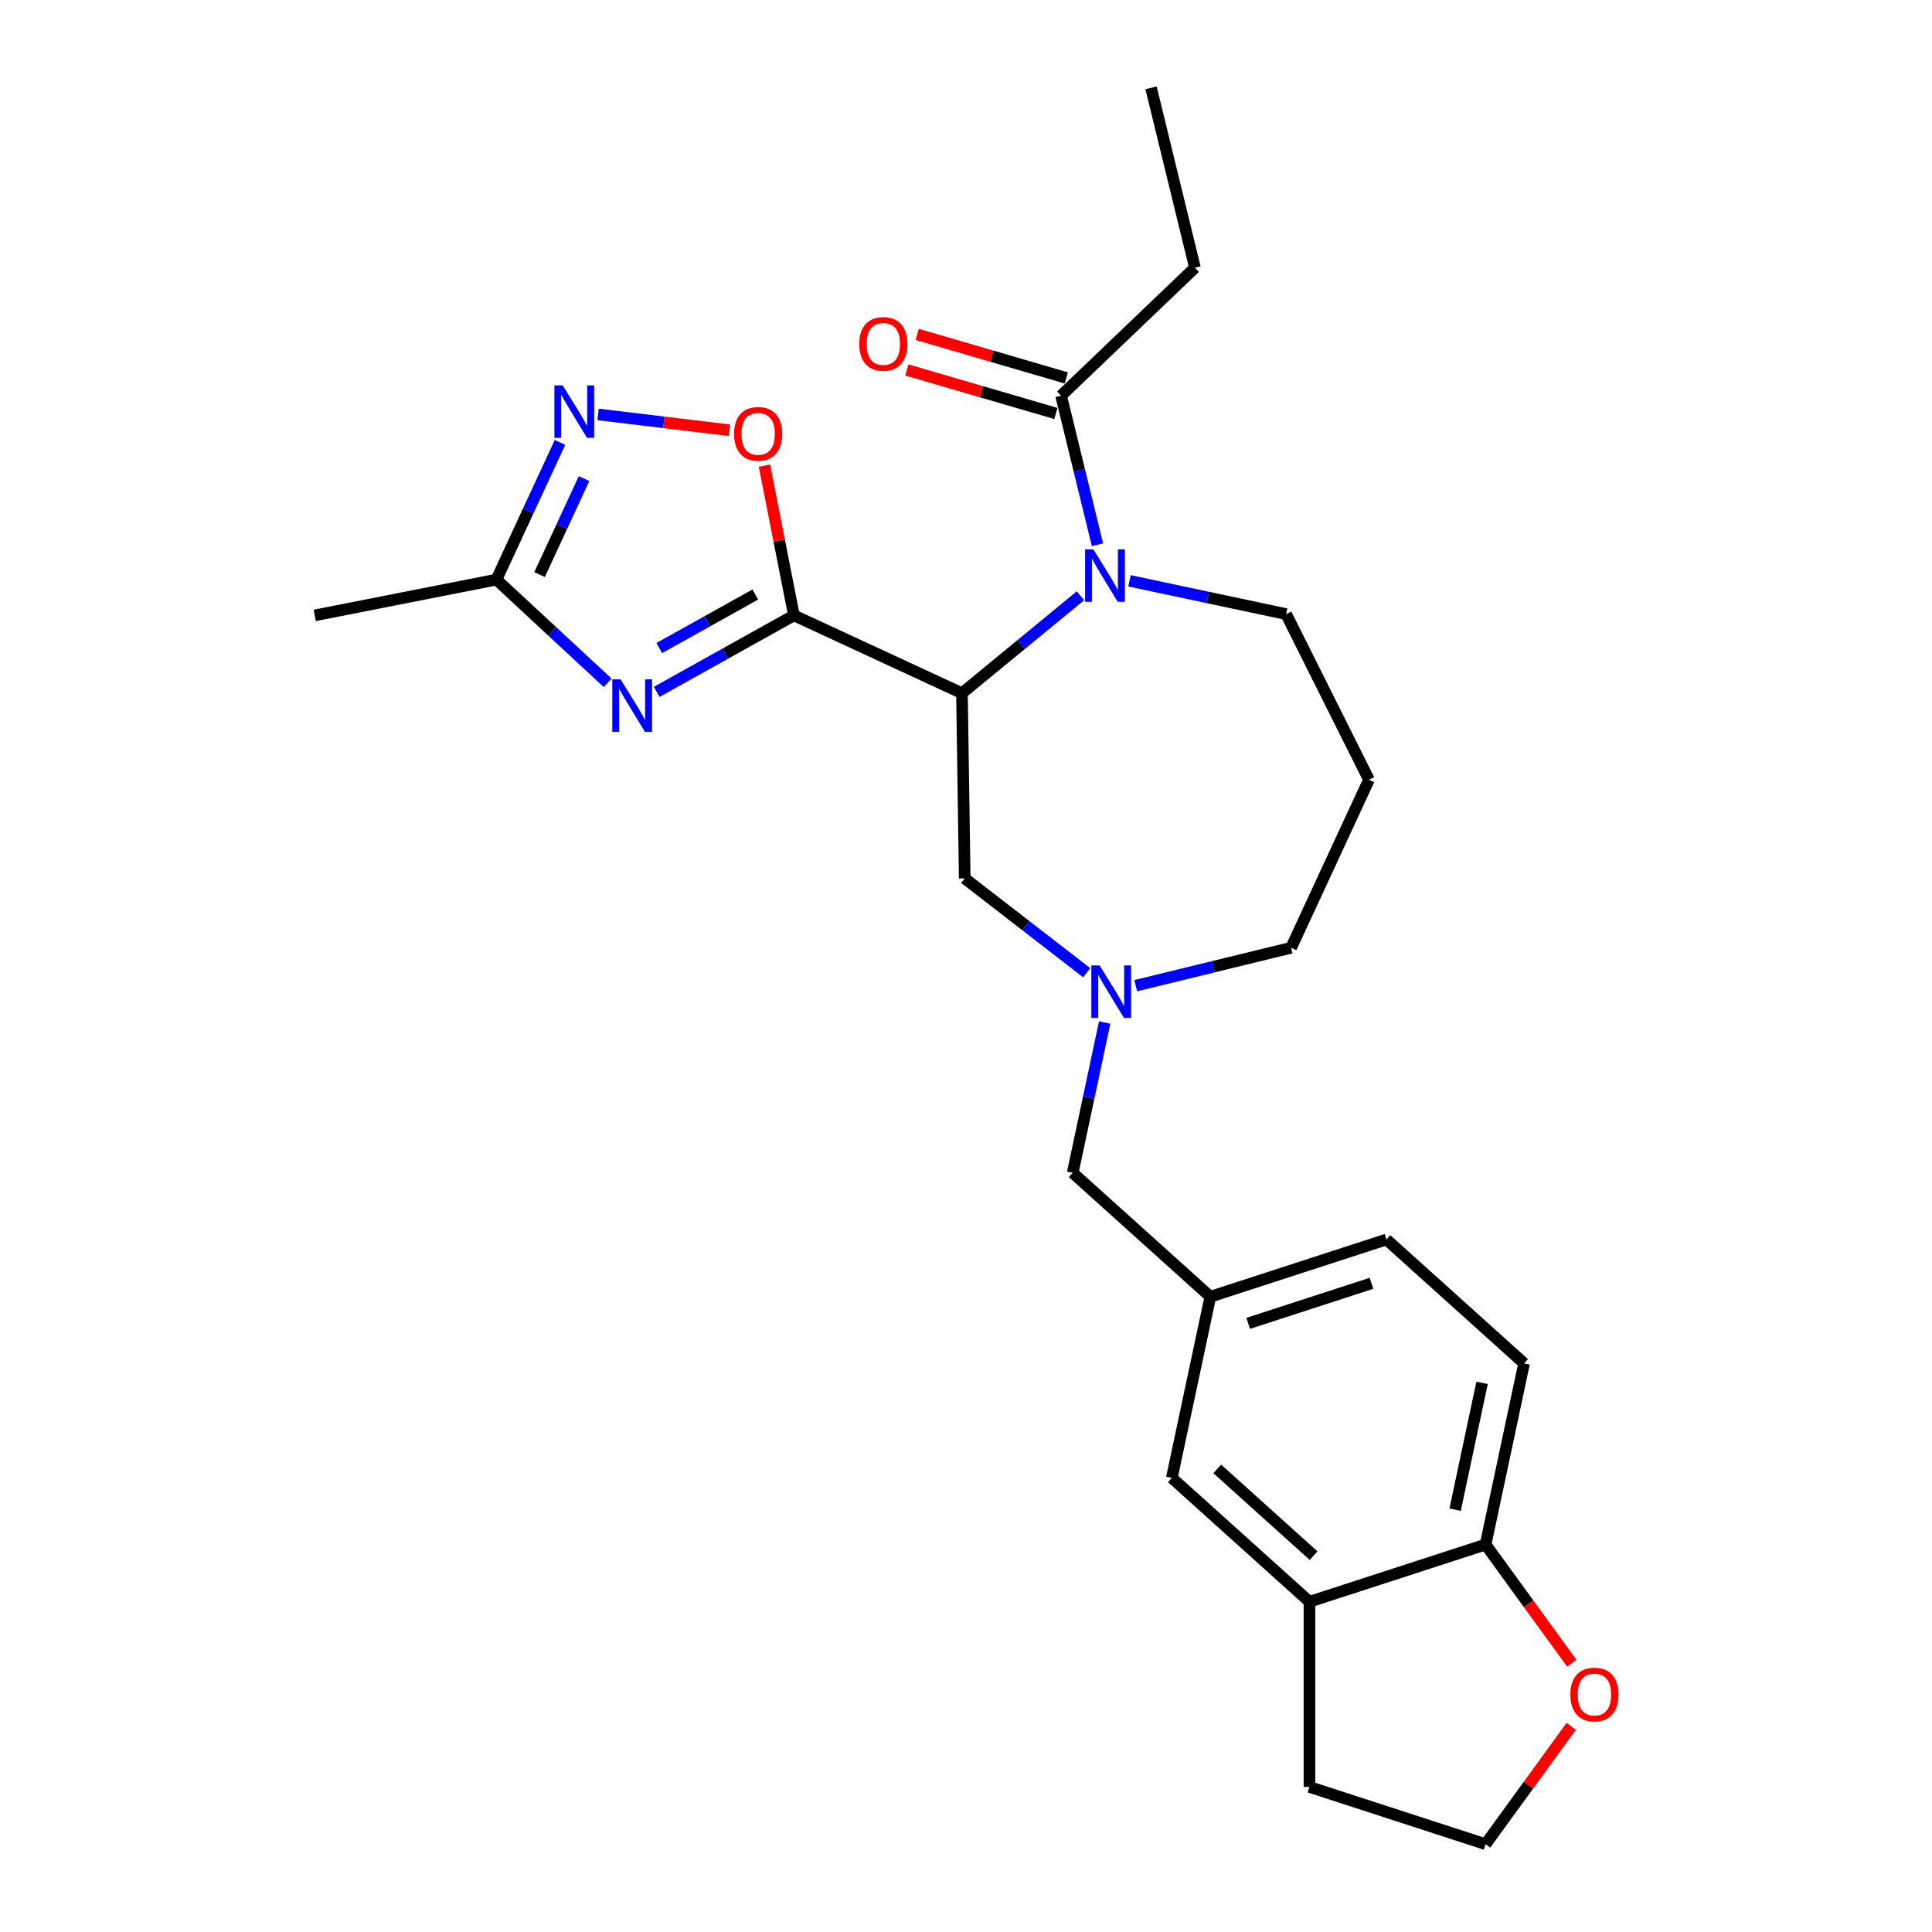 <?xml version='1.0' encoding='iso-8859-1'?>
<svg version='1.1' baseProfile='full'
              xmlns='http://www.w3.org/2000/svg'
                      xmlns:rdkit='http://www.rdkit.org/xml'
                      xmlns:xlink='http://www.w3.org/1999/xlink'
                  xml:space='preserve'
width='1000px' height='1000px' viewBox='0 0 1000 1000'>
<!-- END OF HEADER -->
<rect style='opacity:1.0;fill:#FFFFFF;stroke:none' width='1000' height='1000' x='0' y='0'> </rect>
<path class='bond-0' d='M 410.935,318.517 L 497.907,358.809' style='fill:none;fill-rule:evenodd;stroke:#000000;stroke-width:6px;stroke-linecap:butt;stroke-linejoin:miter;stroke-opacity:1' />
<path class='bond-1' d='M 410.935,318.517 L 375.422,338.318' style='fill:none;fill-rule:evenodd;stroke:#000000;stroke-width:6px;stroke-linecap:butt;stroke-linejoin:miter;stroke-opacity:1' />
<path class='bond-1' d='M 375.422,338.318 L 339.908,358.12' style='fill:none;fill-rule:evenodd;stroke:#0000FF;stroke-width:6px;stroke-linecap:butt;stroke-linejoin:miter;stroke-opacity:1' />
<path class='bond-1' d='M 390.945,307.714 L 366.086,321.575' style='fill:none;fill-rule:evenodd;stroke:#000000;stroke-width:6px;stroke-linecap:butt;stroke-linejoin:miter;stroke-opacity:1' />
<path class='bond-1' d='M 366.086,321.575 L 341.227,335.436' style='fill:none;fill-rule:evenodd;stroke:#0000FF;stroke-width:6px;stroke-linecap:butt;stroke-linejoin:miter;stroke-opacity:1' />
<path class='bond-3' d='M 410.935,318.517 L 403.303,279.767' style='fill:none;fill-rule:evenodd;stroke:#000000;stroke-width:6px;stroke-linecap:butt;stroke-linejoin:miter;stroke-opacity:1' />
<path class='bond-3' d='M 403.303,279.767 L 395.67,241.016' style='fill:none;fill-rule:evenodd;stroke:#FF0000;stroke-width:6px;stroke-linecap:butt;stroke-linejoin:miter;stroke-opacity:1' />
<path class='bond-2' d='M 497.907,358.809 L 528.581,333.588' style='fill:none;fill-rule:evenodd;stroke:#000000;stroke-width:6px;stroke-linecap:butt;stroke-linejoin:miter;stroke-opacity:1' />
<path class='bond-2' d='M 528.581,333.588 L 559.254,308.367' style='fill:none;fill-rule:evenodd;stroke:#0000FF;stroke-width:6px;stroke-linecap:butt;stroke-linejoin:miter;stroke-opacity:1' />
<path class='bond-8' d='M 497.907,358.809 L 499.341,454.65' style='fill:none;fill-rule:evenodd;stroke:#000000;stroke-width:6px;stroke-linecap:butt;stroke-linejoin:miter;stroke-opacity:1' />
<path class='bond-5' d='M 314.527,353.421 L 285.74,326.71' style='fill:none;fill-rule:evenodd;stroke:#0000FF;stroke-width:6px;stroke-linecap:butt;stroke-linejoin:miter;stroke-opacity:1' />
<path class='bond-5' d='M 285.74,326.71 L 256.953,300' style='fill:none;fill-rule:evenodd;stroke:#000000;stroke-width:6px;stroke-linecap:butt;stroke-linejoin:miter;stroke-opacity:1' />
<path class='bond-6' d='M 568.048,281.963 L 558.634,243.388' style='fill:none;fill-rule:evenodd;stroke:#0000FF;stroke-width:6px;stroke-linecap:butt;stroke-linejoin:miter;stroke-opacity:1' />
<path class='bond-6' d='M 558.634,243.388 L 549.22,204.813' style='fill:none;fill-rule:evenodd;stroke:#000000;stroke-width:6px;stroke-linecap:butt;stroke-linejoin:miter;stroke-opacity:1' />
<path class='bond-17' d='M 584.635,300.63 L 625.169,309.245' style='fill:none;fill-rule:evenodd;stroke:#0000FF;stroke-width:6px;stroke-linecap:butt;stroke-linejoin:miter;stroke-opacity:1' />
<path class='bond-17' d='M 625.169,309.245 L 665.702,317.861' style='fill:none;fill-rule:evenodd;stroke:#000000;stroke-width:6px;stroke-linecap:butt;stroke-linejoin:miter;stroke-opacity:1' />
<path class='bond-4' d='M 377.554,222.686 L 343.558,218.598' style='fill:none;fill-rule:evenodd;stroke:#FF0000;stroke-width:6px;stroke-linecap:butt;stroke-linejoin:miter;stroke-opacity:1' />
<path class='bond-4' d='M 343.558,218.598 L 309.562,214.509' style='fill:none;fill-rule:evenodd;stroke:#0000FF;stroke-width:6px;stroke-linecap:butt;stroke-linejoin:miter;stroke-opacity:1' />
<path class='bond-26' d='M 289.847,228.997 L 273.4,264.499' style='fill:none;fill-rule:evenodd;stroke:#0000FF;stroke-width:6px;stroke-linecap:butt;stroke-linejoin:miter;stroke-opacity:1' />
<path class='bond-26' d='M 273.4,264.499 L 256.953,300' style='fill:none;fill-rule:evenodd;stroke:#000000;stroke-width:6px;stroke-linecap:butt;stroke-linejoin:miter;stroke-opacity:1' />
<path class='bond-26' d='M 302.308,247.706 L 290.795,272.557' style='fill:none;fill-rule:evenodd;stroke:#0000FF;stroke-width:6px;stroke-linecap:butt;stroke-linejoin:miter;stroke-opacity:1' />
<path class='bond-26' d='M 290.795,272.557 L 279.282,297.408' style='fill:none;fill-rule:evenodd;stroke:#000000;stroke-width:6px;stroke-linecap:butt;stroke-linejoin:miter;stroke-opacity:1' />
<path class='bond-24' d='M 256.953,300 L 162.908,318.524' style='fill:none;fill-rule:evenodd;stroke:#000000;stroke-width:6px;stroke-linecap:butt;stroke-linejoin:miter;stroke-opacity:1' />
<path class='bond-13' d='M 551.908,195.613 L 513.334,184.343' style='fill:none;fill-rule:evenodd;stroke:#000000;stroke-width:6px;stroke-linecap:butt;stroke-linejoin:miter;stroke-opacity:1' />
<path class='bond-13' d='M 513.334,184.343 L 474.759,173.074' style='fill:none;fill-rule:evenodd;stroke:#FF0000;stroke-width:6px;stroke-linecap:butt;stroke-linejoin:miter;stroke-opacity:1' />
<path class='bond-13' d='M 546.532,214.014 L 507.958,202.744' style='fill:none;fill-rule:evenodd;stroke:#000000;stroke-width:6px;stroke-linecap:butt;stroke-linejoin:miter;stroke-opacity:1' />
<path class='bond-13' d='M 507.958,202.744 L 469.383,191.475' style='fill:none;fill-rule:evenodd;stroke:#FF0000;stroke-width:6px;stroke-linecap:butt;stroke-linejoin:miter;stroke-opacity:1' />
<path class='bond-22' d='M 549.22,204.813 L 618.501,138.574' style='fill:none;fill-rule:evenodd;stroke:#000000;stroke-width:6px;stroke-linecap:butt;stroke-linejoin:miter;stroke-opacity:1' />
<path class='bond-7' d='M 562.476,503.471 L 530.908,479.061' style='fill:none;fill-rule:evenodd;stroke:#0000FF;stroke-width:6px;stroke-linecap:butt;stroke-linejoin:miter;stroke-opacity:1' />
<path class='bond-7' d='M 530.908,479.061 L 499.341,454.65' style='fill:none;fill-rule:evenodd;stroke:#000000;stroke-width:6px;stroke-linecap:butt;stroke-linejoin:miter;stroke-opacity:1' />
<path class='bond-15' d='M 571.772,529.254 L 563.505,568.148' style='fill:none;fill-rule:evenodd;stroke:#0000FF;stroke-width:6px;stroke-linecap:butt;stroke-linejoin:miter;stroke-opacity:1' />
<path class='bond-15' d='M 563.505,568.148 L 555.238,607.042' style='fill:none;fill-rule:evenodd;stroke:#000000;stroke-width:6px;stroke-linecap:butt;stroke-linejoin:miter;stroke-opacity:1' />
<path class='bond-20' d='M 587.857,510.188 L 628.071,500.374' style='fill:none;fill-rule:evenodd;stroke:#0000FF;stroke-width:6px;stroke-linecap:butt;stroke-linejoin:miter;stroke-opacity:1' />
<path class='bond-20' d='M 628.071,500.374 L 668.286,490.56' style='fill:none;fill-rule:evenodd;stroke:#000000;stroke-width:6px;stroke-linecap:butt;stroke-linejoin:miter;stroke-opacity:1' />
<path class='bond-9' d='M 677.773,829.074 L 606.541,764.937' style='fill:none;fill-rule:evenodd;stroke:#000000;stroke-width:6px;stroke-linecap:butt;stroke-linejoin:miter;stroke-opacity:1' />
<path class='bond-9' d='M 679.915,805.207 L 630.053,760.311' style='fill:none;fill-rule:evenodd;stroke:#000000;stroke-width:6px;stroke-linecap:butt;stroke-linejoin:miter;stroke-opacity:1' />
<path class='bond-23' d='M 677.773,829.074 L 677.773,924.926' style='fill:none;fill-rule:evenodd;stroke:#000000;stroke-width:6px;stroke-linecap:butt;stroke-linejoin:miter;stroke-opacity:1' />
<path class='bond-28' d='M 677.773,829.074 L 768.933,799.454' style='fill:none;fill-rule:evenodd;stroke:#000000;stroke-width:6px;stroke-linecap:butt;stroke-linejoin:miter;stroke-opacity:1' />
<path class='bond-10' d='M 768.933,799.454 L 788.862,705.697' style='fill:none;fill-rule:evenodd;stroke:#000000;stroke-width:6px;stroke-linecap:butt;stroke-linejoin:miter;stroke-opacity:1' />
<path class='bond-10' d='M 753.171,781.405 L 767.121,715.775' style='fill:none;fill-rule:evenodd;stroke:#000000;stroke-width:6px;stroke-linecap:butt;stroke-linejoin:miter;stroke-opacity:1' />
<path class='bond-11' d='M 768.933,799.454 L 791.246,830.166' style='fill:none;fill-rule:evenodd;stroke:#000000;stroke-width:6px;stroke-linecap:butt;stroke-linejoin:miter;stroke-opacity:1' />
<path class='bond-11' d='M 791.246,830.166 L 813.56,860.878' style='fill:none;fill-rule:evenodd;stroke:#FF0000;stroke-width:6px;stroke-linecap:butt;stroke-linejoin:miter;stroke-opacity:1' />
<path class='bond-29' d='M 813.253,893.544 L 791.093,924.045' style='fill:none;fill-rule:evenodd;stroke:#FF0000;stroke-width:6px;stroke-linecap:butt;stroke-linejoin:miter;stroke-opacity:1' />
<path class='bond-29' d='M 791.093,924.045 L 768.933,954.545' style='fill:none;fill-rule:evenodd;stroke:#000000;stroke-width:6px;stroke-linecap:butt;stroke-linejoin:miter;stroke-opacity:1' />
<path class='bond-12' d='M 606.541,764.937 L 626.47,671.179' style='fill:none;fill-rule:evenodd;stroke:#000000;stroke-width:6px;stroke-linecap:butt;stroke-linejoin:miter;stroke-opacity:1' />
<path class='bond-14' d='M 626.47,671.179 L 555.238,607.042' style='fill:none;fill-rule:evenodd;stroke:#000000;stroke-width:6px;stroke-linecap:butt;stroke-linejoin:miter;stroke-opacity:1' />
<path class='bond-19' d='M 626.47,671.179 L 717.63,641.56' style='fill:none;fill-rule:evenodd;stroke:#000000;stroke-width:6px;stroke-linecap:butt;stroke-linejoin:miter;stroke-opacity:1' />
<path class='bond-19' d='M 646.068,684.969 L 709.88,664.235' style='fill:none;fill-rule:evenodd;stroke:#000000;stroke-width:6px;stroke-linecap:butt;stroke-linejoin:miter;stroke-opacity:1' />
<path class='bond-16' d='M 788.862,705.697 L 717.63,641.56' style='fill:none;fill-rule:evenodd;stroke:#000000;stroke-width:6px;stroke-linecap:butt;stroke-linejoin:miter;stroke-opacity:1' />
<path class='bond-18' d='M 665.702,317.861 L 708.578,403.588' style='fill:none;fill-rule:evenodd;stroke:#000000;stroke-width:6px;stroke-linecap:butt;stroke-linejoin:miter;stroke-opacity:1' />
<path class='bond-27' d='M 708.578,403.588 L 668.286,490.56' style='fill:none;fill-rule:evenodd;stroke:#000000;stroke-width:6px;stroke-linecap:butt;stroke-linejoin:miter;stroke-opacity:1' />
<path class='bond-21' d='M 768.933,954.545 L 677.773,924.926' style='fill:none;fill-rule:evenodd;stroke:#000000;stroke-width:6px;stroke-linecap:butt;stroke-linejoin:miter;stroke-opacity:1' />
<path class='bond-25' d='M 618.501,138.574 L 595.777,45.455' style='fill:none;fill-rule:evenodd;stroke:#000000;stroke-width:6px;stroke-linecap:butt;stroke-linejoin:miter;stroke-opacity:1' />
<path  class='atom-2' d='M 321.217 351.623
L 330.112 366.001
Q 330.994 367.42, 332.413 369.988
Q 333.831 372.557, 333.908 372.711
L 333.908 351.623
L 337.512 351.623
L 337.512 378.768
L 333.793 378.768
L 324.246 363.049
Q 323.134 361.208, 321.946 359.1
Q 320.796 356.991, 320.45 356.339
L 320.45 378.768
L 316.923 378.768
L 316.923 351.623
L 321.217 351.623
' fill='#0000FF'/>
<path  class='atom-3' d='M 565.944 284.36
L 574.839 298.737
Q 575.721 300.156, 577.14 302.725
Q 578.558 305.294, 578.635 305.447
L 578.635 284.36
L 582.239 284.36
L 582.239 311.505
L 578.52 311.505
L 568.973 295.785
Q 567.861 293.945, 566.673 291.836
Q 565.523 289.727, 565.178 289.075
L 565.178 311.505
L 561.65 311.505
L 561.65 284.36
L 565.944 284.36
' fill='#0000FF'/>
<path  class='atom-4' d='M 379.951 224.549
Q 379.951 218.031, 383.171 214.389
Q 386.392 210.746, 392.411 210.746
Q 398.431 210.746, 401.651 214.389
Q 404.872 218.031, 404.872 224.549
Q 404.872 231.144, 401.613 234.901
Q 398.354 238.62, 392.411 238.62
Q 386.43 238.62, 383.171 234.901
Q 379.951 231.182, 379.951 224.549
M 392.411 235.553
Q 396.552 235.553, 398.776 232.792
Q 401.038 229.993, 401.038 224.549
Q 401.038 219.22, 398.776 216.536
Q 396.552 213.814, 392.411 213.814
Q 388.271 213.814, 386.008 216.497
Q 383.785 219.181, 383.785 224.549
Q 383.785 230.032, 386.008 232.792
Q 388.271 235.553, 392.411 235.553
' fill='#FF0000'/>
<path  class='atom-5' d='M 291.245 199.456
L 300.14 213.833
Q 301.022 215.252, 302.44 217.821
Q 303.859 220.39, 303.936 220.543
L 303.936 199.456
L 307.54 199.456
L 307.54 226.601
L 303.821 226.601
L 294.274 210.881
Q 293.162 209.041, 291.973 206.932
Q 290.823 204.823, 290.478 204.171
L 290.478 226.601
L 286.951 226.601
L 286.951 199.456
L 291.245 199.456
' fill='#0000FF'/>
<path  class='atom-8' d='M 569.166 499.712
L 578.061 514.09
Q 578.943 515.509, 580.362 518.078
Q 581.78 520.646, 581.857 520.8
L 581.857 499.712
L 585.461 499.712
L 585.461 526.858
L 581.742 526.858
L 572.195 511.138
Q 571.083 509.297, 569.895 507.189
Q 568.745 505.08, 568.399 504.428
L 568.399 526.858
L 564.872 526.858
L 564.872 499.712
L 569.166 499.712
' fill='#0000FF'/>
<path  class='atom-12' d='M 812.813 877.076
Q 812.813 870.559, 816.033 866.916
Q 819.254 863.274, 825.273 863.274
Q 831.293 863.274, 834.513 866.916
Q 837.734 870.559, 837.734 877.076
Q 837.734 883.671, 834.475 887.428
Q 831.216 891.147, 825.273 891.147
Q 819.292 891.147, 816.033 887.428
Q 812.813 883.709, 812.813 877.076
M 825.273 888.08
Q 829.414 888.08, 831.638 885.32
Q 833.9 882.521, 833.9 877.076
Q 833.9 871.747, 831.638 869.063
Q 829.414 866.341, 825.273 866.341
Q 821.133 866.341, 818.87 869.025
Q 816.647 871.709, 816.647 877.076
Q 816.647 882.559, 818.87 885.32
Q 821.133 888.08, 825.273 888.08
' fill='#FF0000'/>
<path  class='atom-14' d='M 444.754 178.01
Q 444.754 171.492, 447.974 167.85
Q 451.195 164.208, 457.214 164.208
Q 463.234 164.208, 466.455 167.85
Q 469.675 171.492, 469.675 178.01
Q 469.675 184.605, 466.416 188.362
Q 463.157 192.081, 457.214 192.081
Q 451.233 192.081, 447.974 188.362
Q 444.754 184.643, 444.754 178.01
M 457.214 189.014
Q 461.355 189.014, 463.579 186.254
Q 465.841 183.455, 465.841 178.01
Q 465.841 172.681, 463.579 169.997
Q 461.355 167.275, 457.214 167.275
Q 453.074 167.275, 450.812 169.959
Q 448.588 172.643, 448.588 178.01
Q 448.588 183.493, 450.812 186.254
Q 453.074 189.014, 457.214 189.014
' fill='#FF0000'/>
</svg>
